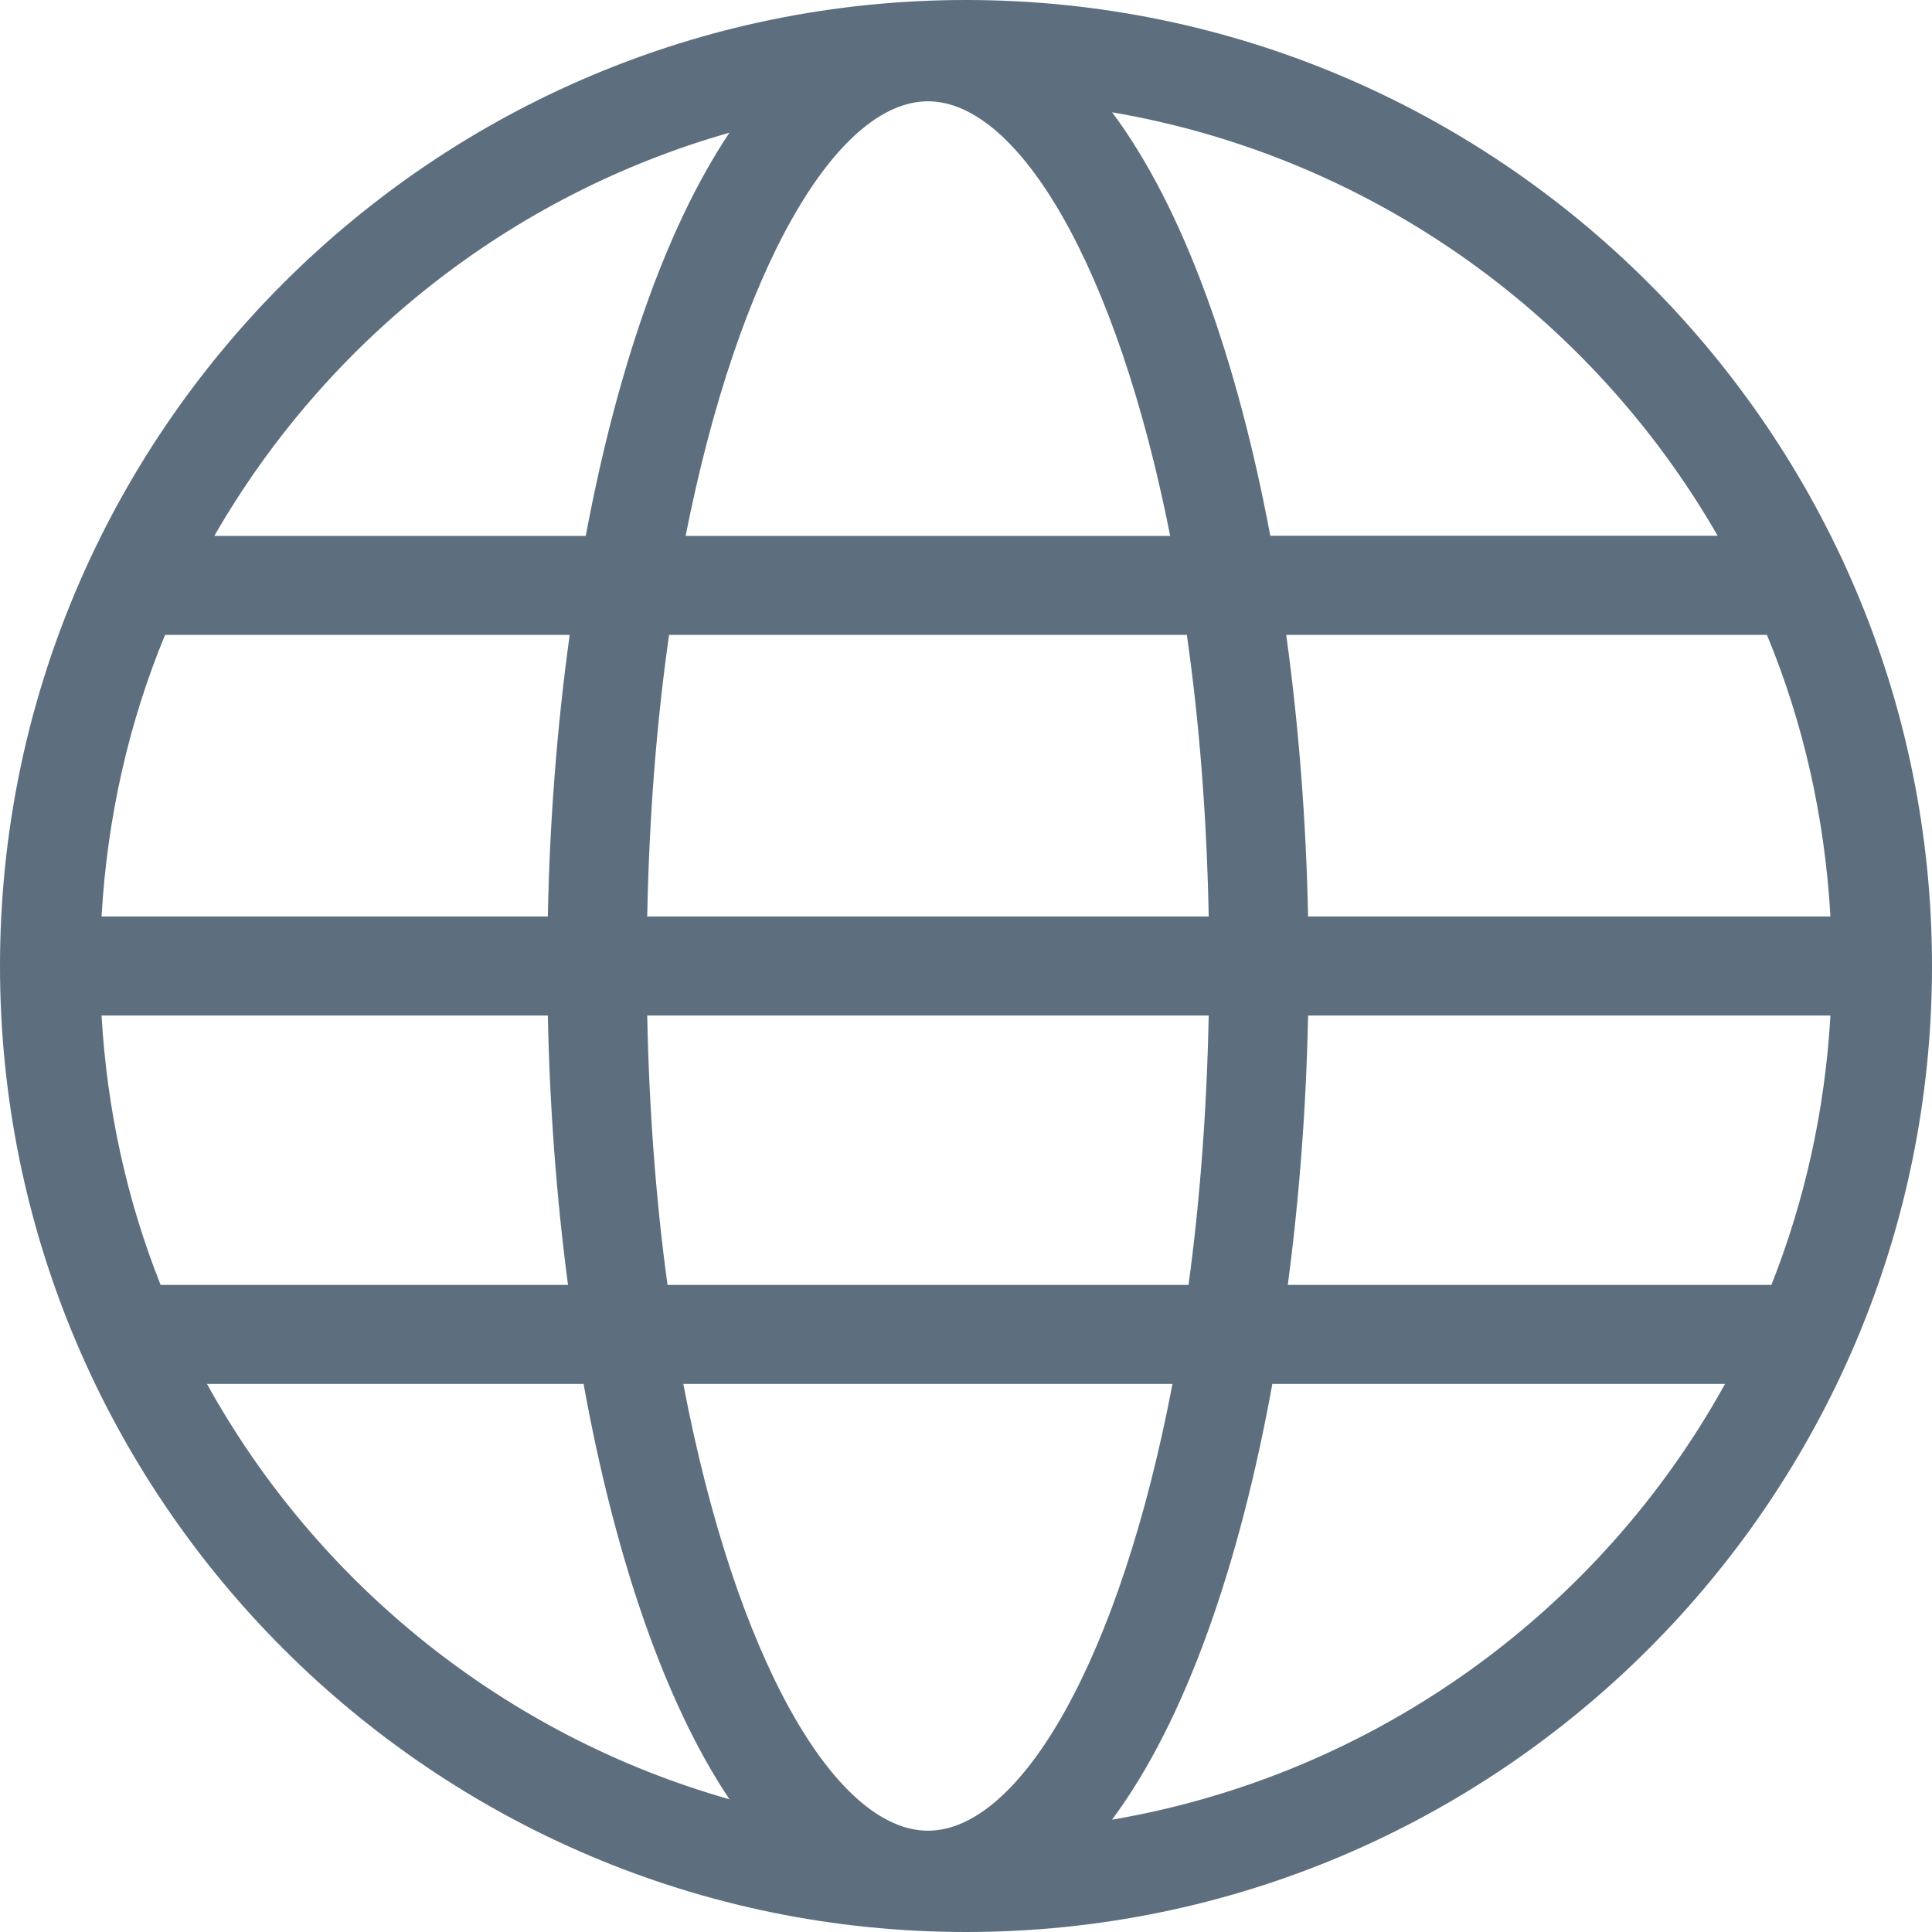<svg width="16" height="16" viewBox="0 0 16 16" fill="none" xmlns="http://www.w3.org/2000/svg">
<path d="M8 0C3.589 0 0 3.589 0 8C0 12.411 3.589 16 8 16C12.411 16 16 12.411 16 8C16 3.589 12.411 0 8 0ZM7.685 15.161C6.919 15.161 6.093 13.741 5.659 11.461H9.71C9.276 13.741 8.451 15.161 7.685 15.161ZM5.528 10.641C5.434 9.955 5.376 9.208 5.36 8.41H10.01C9.994 9.208 9.936 9.955 9.843 10.641H5.528ZM0.841 8.41H4.537C4.552 9.161 4.608 9.915 4.704 10.641H1.33C1.053 9.944 0.886 9.194 0.841 8.41ZM7.685 0.839C8.439 0.839 9.252 2.217 9.691 4.438H5.678C6.117 2.217 6.93 0.839 7.685 0.839ZM9.829 5.258C9.931 5.971 9.994 6.754 10.01 7.59H5.36C5.376 6.754 5.439 5.971 5.541 5.258H9.829ZM4.537 7.59H0.841C0.888 6.769 1.067 5.983 1.367 5.258H4.718C4.613 6.015 4.552 6.804 4.537 7.59ZM10.833 8.41H15.159C15.114 9.194 14.946 9.944 14.67 10.641H10.665C10.761 9.915 10.818 9.161 10.833 8.41ZM10.833 7.59C10.817 6.804 10.756 6.015 10.652 5.258H14.633C14.934 5.983 15.112 6.769 15.159 7.59H10.833ZM14.225 4.437H10.52C10.249 2.994 9.809 1.732 9.21 0.93C11.355 1.297 13.177 2.615 14.225 4.437ZM6.041 1.099C5.502 1.904 5.103 3.093 4.851 4.438H1.775C2.699 2.831 4.222 1.616 6.041 1.099ZM1.714 11.461H4.833C5.084 12.848 5.489 14.076 6.041 14.901C4.184 14.373 2.631 13.119 1.714 11.461ZM9.209 15.07C9.822 14.248 10.268 12.946 10.537 11.461H14.286C13.249 13.338 11.395 14.696 9.209 15.07Z" fill="#5D6E7E"/>
</svg>
